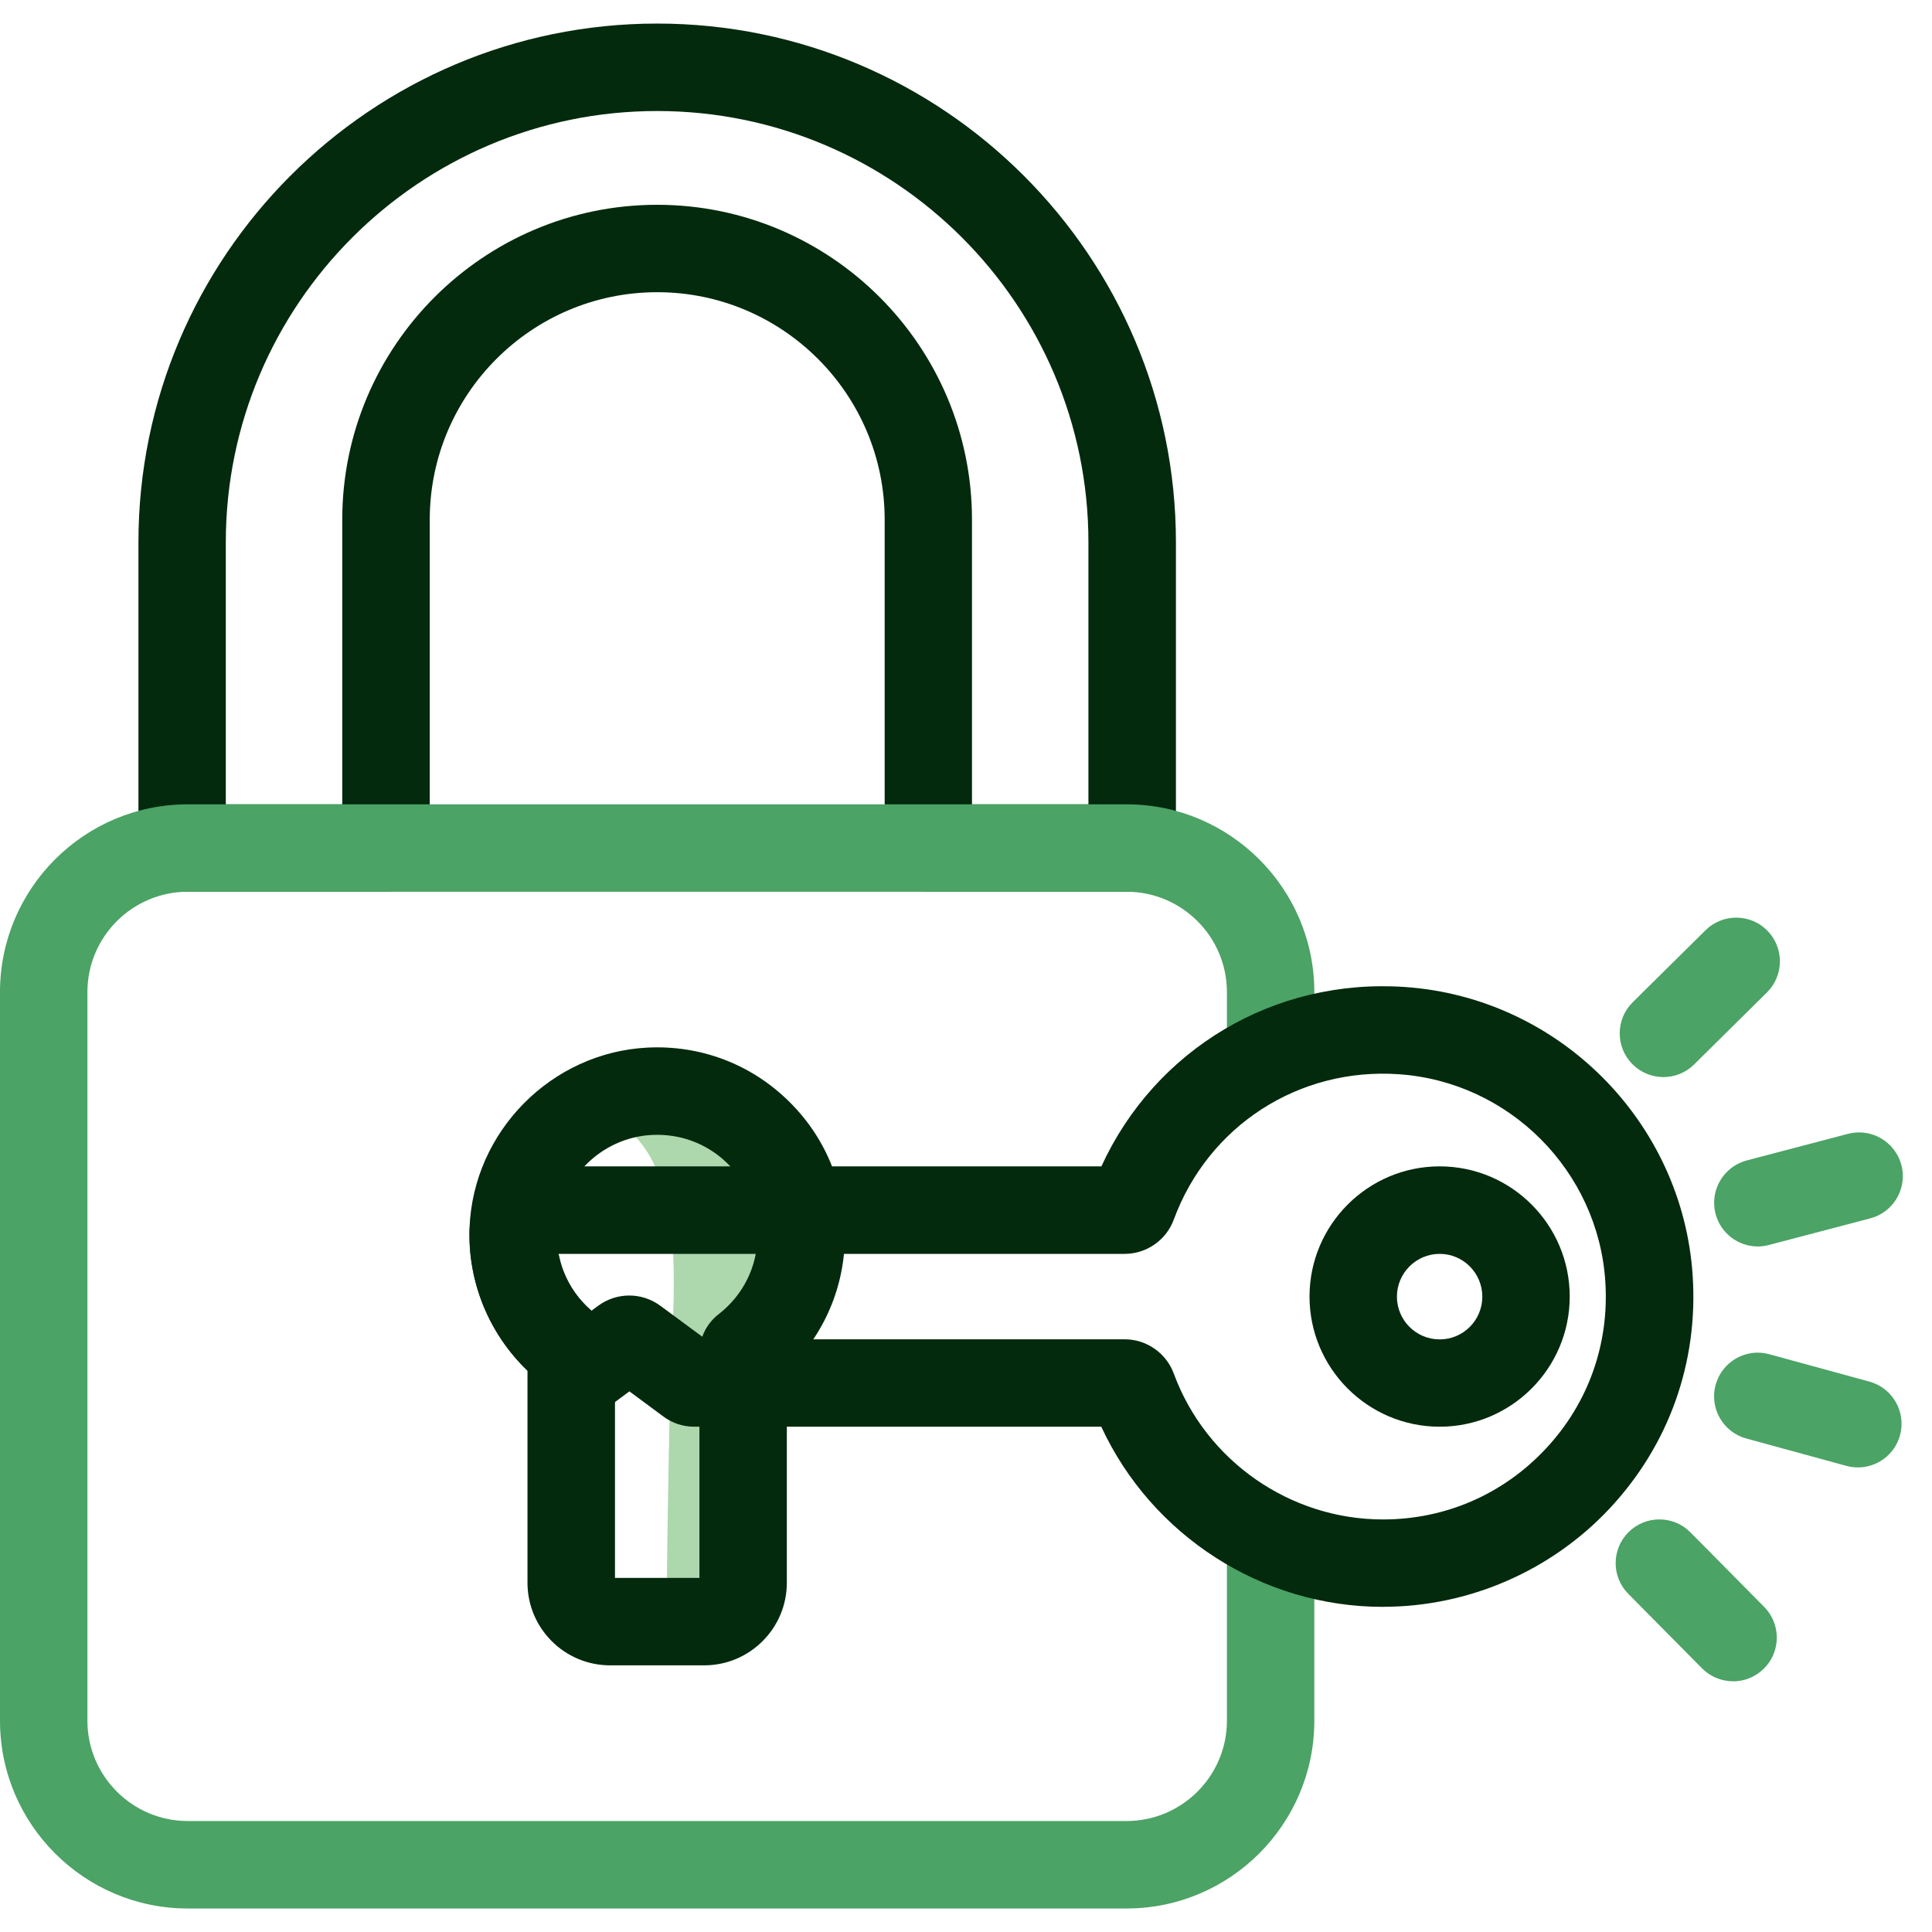 <svg width="41" height="41" viewBox="0 0 41 41" fill="none" xmlns="http://www.w3.org/2000/svg">
<g id="unlock_ex" clip-path="url(#clip0_1969_1643)">
<path id="Vector" d="M36.778 35.679C36.538 35.679 36.299 35.586 36.119 35.404L34.555 33.824C34.195 33.46 34.197 32.872 34.563 32.512C34.926 32.153 35.514 32.154 35.874 32.52L37.438 34.1C37.798 34.464 37.796 35.052 37.431 35.412C37.251 35.59 37.013 35.681 36.778 35.681V35.679Z" fill="#4BA365"/>
<path id="Vector_2" d="M39.427 31.141C39.345 31.141 39.264 31.13 39.182 31.108L37.058 30.527C36.564 30.392 36.273 29.882 36.408 29.388C36.544 28.895 37.054 28.602 37.547 28.739L39.672 29.32C40.165 29.455 40.456 29.965 40.321 30.459C40.208 30.871 39.835 31.141 39.427 31.141Z" fill="#4BA365"/>
<path id="Vector_3" d="M37.303 26.452C36.891 26.452 36.516 26.175 36.407 25.76C36.277 25.264 36.574 24.758 37.069 24.626L39.217 24.062C39.712 23.931 40.219 24.229 40.351 24.725C40.48 25.22 40.184 25.726 39.688 25.856L37.54 26.42C37.462 26.441 37.382 26.452 37.304 26.452H37.303Z" fill="#4BA365"/>
<path id="Vector_4" d="M35.299 22.857C35.06 22.857 34.821 22.764 34.641 22.582C34.281 22.218 34.284 21.63 34.648 21.27L36.193 19.742C36.557 19.382 37.145 19.384 37.505 19.749C37.865 20.113 37.861 20.701 37.497 21.061L35.952 22.589C35.772 22.767 35.535 22.858 35.299 22.858V22.857Z" fill="#4BA365"/>
<g id="Group">
<path id="Vector_5" d="M24.027 18.924H19.701C19.189 18.924 18.774 18.508 18.774 17.996V11.028C18.774 8.366 16.609 6.201 13.947 6.201C11.285 6.201 9.12 8.366 9.12 11.028V17.996C9.12 18.508 8.704 18.924 8.192 18.924H3.866C3.354 18.924 2.938 18.508 2.938 17.996V11.509C2.937 5.439 7.875 0.5 13.945 0.5C20.015 0.5 24.955 5.439 24.955 11.509V17.996C24.955 18.508 24.539 18.924 24.027 18.924ZM20.627 17.069H23.098V11.509C23.098 6.461 18.991 2.356 13.945 2.356C8.899 2.356 4.792 6.463 4.792 11.509V17.069H7.263V11.028C7.263 7.344 10.261 4.346 13.945 4.346C17.629 4.346 20.627 7.344 20.627 11.028V17.069Z" fill="#042A0D"/>
<path id="Vector_6" d="M27.892 32.939V36.516C27.892 38.712 26.105 40.501 23.907 40.501H3.985C1.788 40.501 0 38.714 0 36.516V21.053C0 18.857 1.786 17.069 3.985 17.069H23.907C26.103 17.069 27.892 18.855 27.892 21.053V22.228L26.037 22.857V21.053C26.037 19.879 25.081 18.924 23.907 18.924H3.985C2.811 18.924 1.855 19.879 1.855 21.053V36.516C1.855 37.69 2.811 38.645 3.985 38.645H23.907C25.081 38.645 26.037 37.69 26.037 36.516V32.243L27.892 32.939Z" fill="#4BA365"/>
<path id="Vector_7" d="M14.149 33.919C14.149 33.919 14.162 32.039 14.22 29.635C14.277 27.186 14.745 24.248 12.515 23.519C14.848 23.059 16.392 24.595 16.392 24.595V33.883L14.151 33.919H14.149Z" fill="#ADD7AD"/>
<path id="Vector_8" d="M14.945 35.341H12.947C11.98 35.341 11.194 34.555 11.194 33.588V29.088C10.376 28.305 9.921 27.199 9.964 26.058C10.042 24.01 11.704 22.33 13.75 22.231C14.85 22.179 15.898 22.567 16.694 23.326C17.492 24.085 17.93 25.11 17.93 26.21C17.93 27.311 17.485 28.337 16.698 29.088V33.588C16.698 34.555 15.911 35.341 14.945 35.341ZM13.049 33.486H14.843V28.722C14.843 28.394 14.991 28.09 15.253 27.887C15.776 27.481 16.076 26.869 16.076 26.21C16.076 25.622 15.843 25.075 15.416 24.669C14.991 24.263 14.429 24.057 13.841 24.085C12.748 24.137 11.862 25.034 11.819 26.129C11.793 26.821 12.094 27.463 12.643 27.889C12.902 28.092 13.051 28.394 13.051 28.722V33.486H13.049ZM16.394 29.351C16.394 29.351 16.394 29.351 16.392 29.353C16.392 29.353 16.392 29.353 16.394 29.351Z" fill="#042A0D"/>
</g>
<path id="Vector_9" d="M29.348 34.1C26.779 34.1 24.439 32.585 23.371 30.277H14.735C14.496 30.277 14.268 30.203 14.077 30.06L13.357 29.527L12.615 30.077L12.557 30.104L11.196 29.088C10.378 28.303 9.923 27.199 9.968 26.058C9.977 25.795 10.259 24.752 10.259 24.752H23.373C24.515 22.265 27.042 20.751 29.821 20.946C33.082 21.174 35.706 23.806 35.921 27.069C36.043 28.913 35.416 30.67 34.158 32.013C32.917 33.338 31.166 34.099 29.35 34.099L29.348 34.1ZM14.98 28.422H23.868C24.332 28.422 24.751 28.715 24.91 29.151C25.593 31.002 27.376 32.245 29.348 32.245C30.671 32.245 31.897 31.713 32.802 30.746C33.706 29.782 34.155 28.518 34.067 27.192C33.913 24.849 32.031 22.96 29.689 22.797C27.567 22.649 25.645 23.888 24.91 25.88C24.751 26.316 24.332 26.609 23.868 26.609H11.852C11.94 27.075 12.181 27.498 12.55 27.817L12.693 27.711C13.088 27.42 13.62 27.42 14.015 27.711L14.978 28.422H14.98ZM12.524 30.117L12.513 30.123C12.513 30.123 12.52 30.119 12.524 30.117ZM11.5 29.353C11.5 29.353 11.502 29.353 11.504 29.357C11.504 29.357 11.502 29.355 11.5 29.353Z" fill="#042A0D"/>
<path id="Vector_10" d="M30.552 30.277C29.029 30.277 27.79 29.038 27.79 27.515C27.79 25.992 29.029 24.752 30.552 24.752C32.075 24.752 33.312 25.992 33.312 27.515C33.312 29.038 32.073 30.277 30.552 30.277ZM30.552 26.609C30.053 26.609 29.645 27.016 29.645 27.517C29.645 28.017 30.051 28.424 30.552 28.424C31.053 28.424 31.457 28.017 31.457 27.517C31.457 27.016 31.051 26.609 30.552 26.609Z" fill="#042A0D"/>
</g>
<defs>
<clipPath id="clip0_1969_1643">
<rect width="40.378" height="40" fill="white" transform="translate(0 0.5)"/>
</clipPath>
</defs>
</svg>
